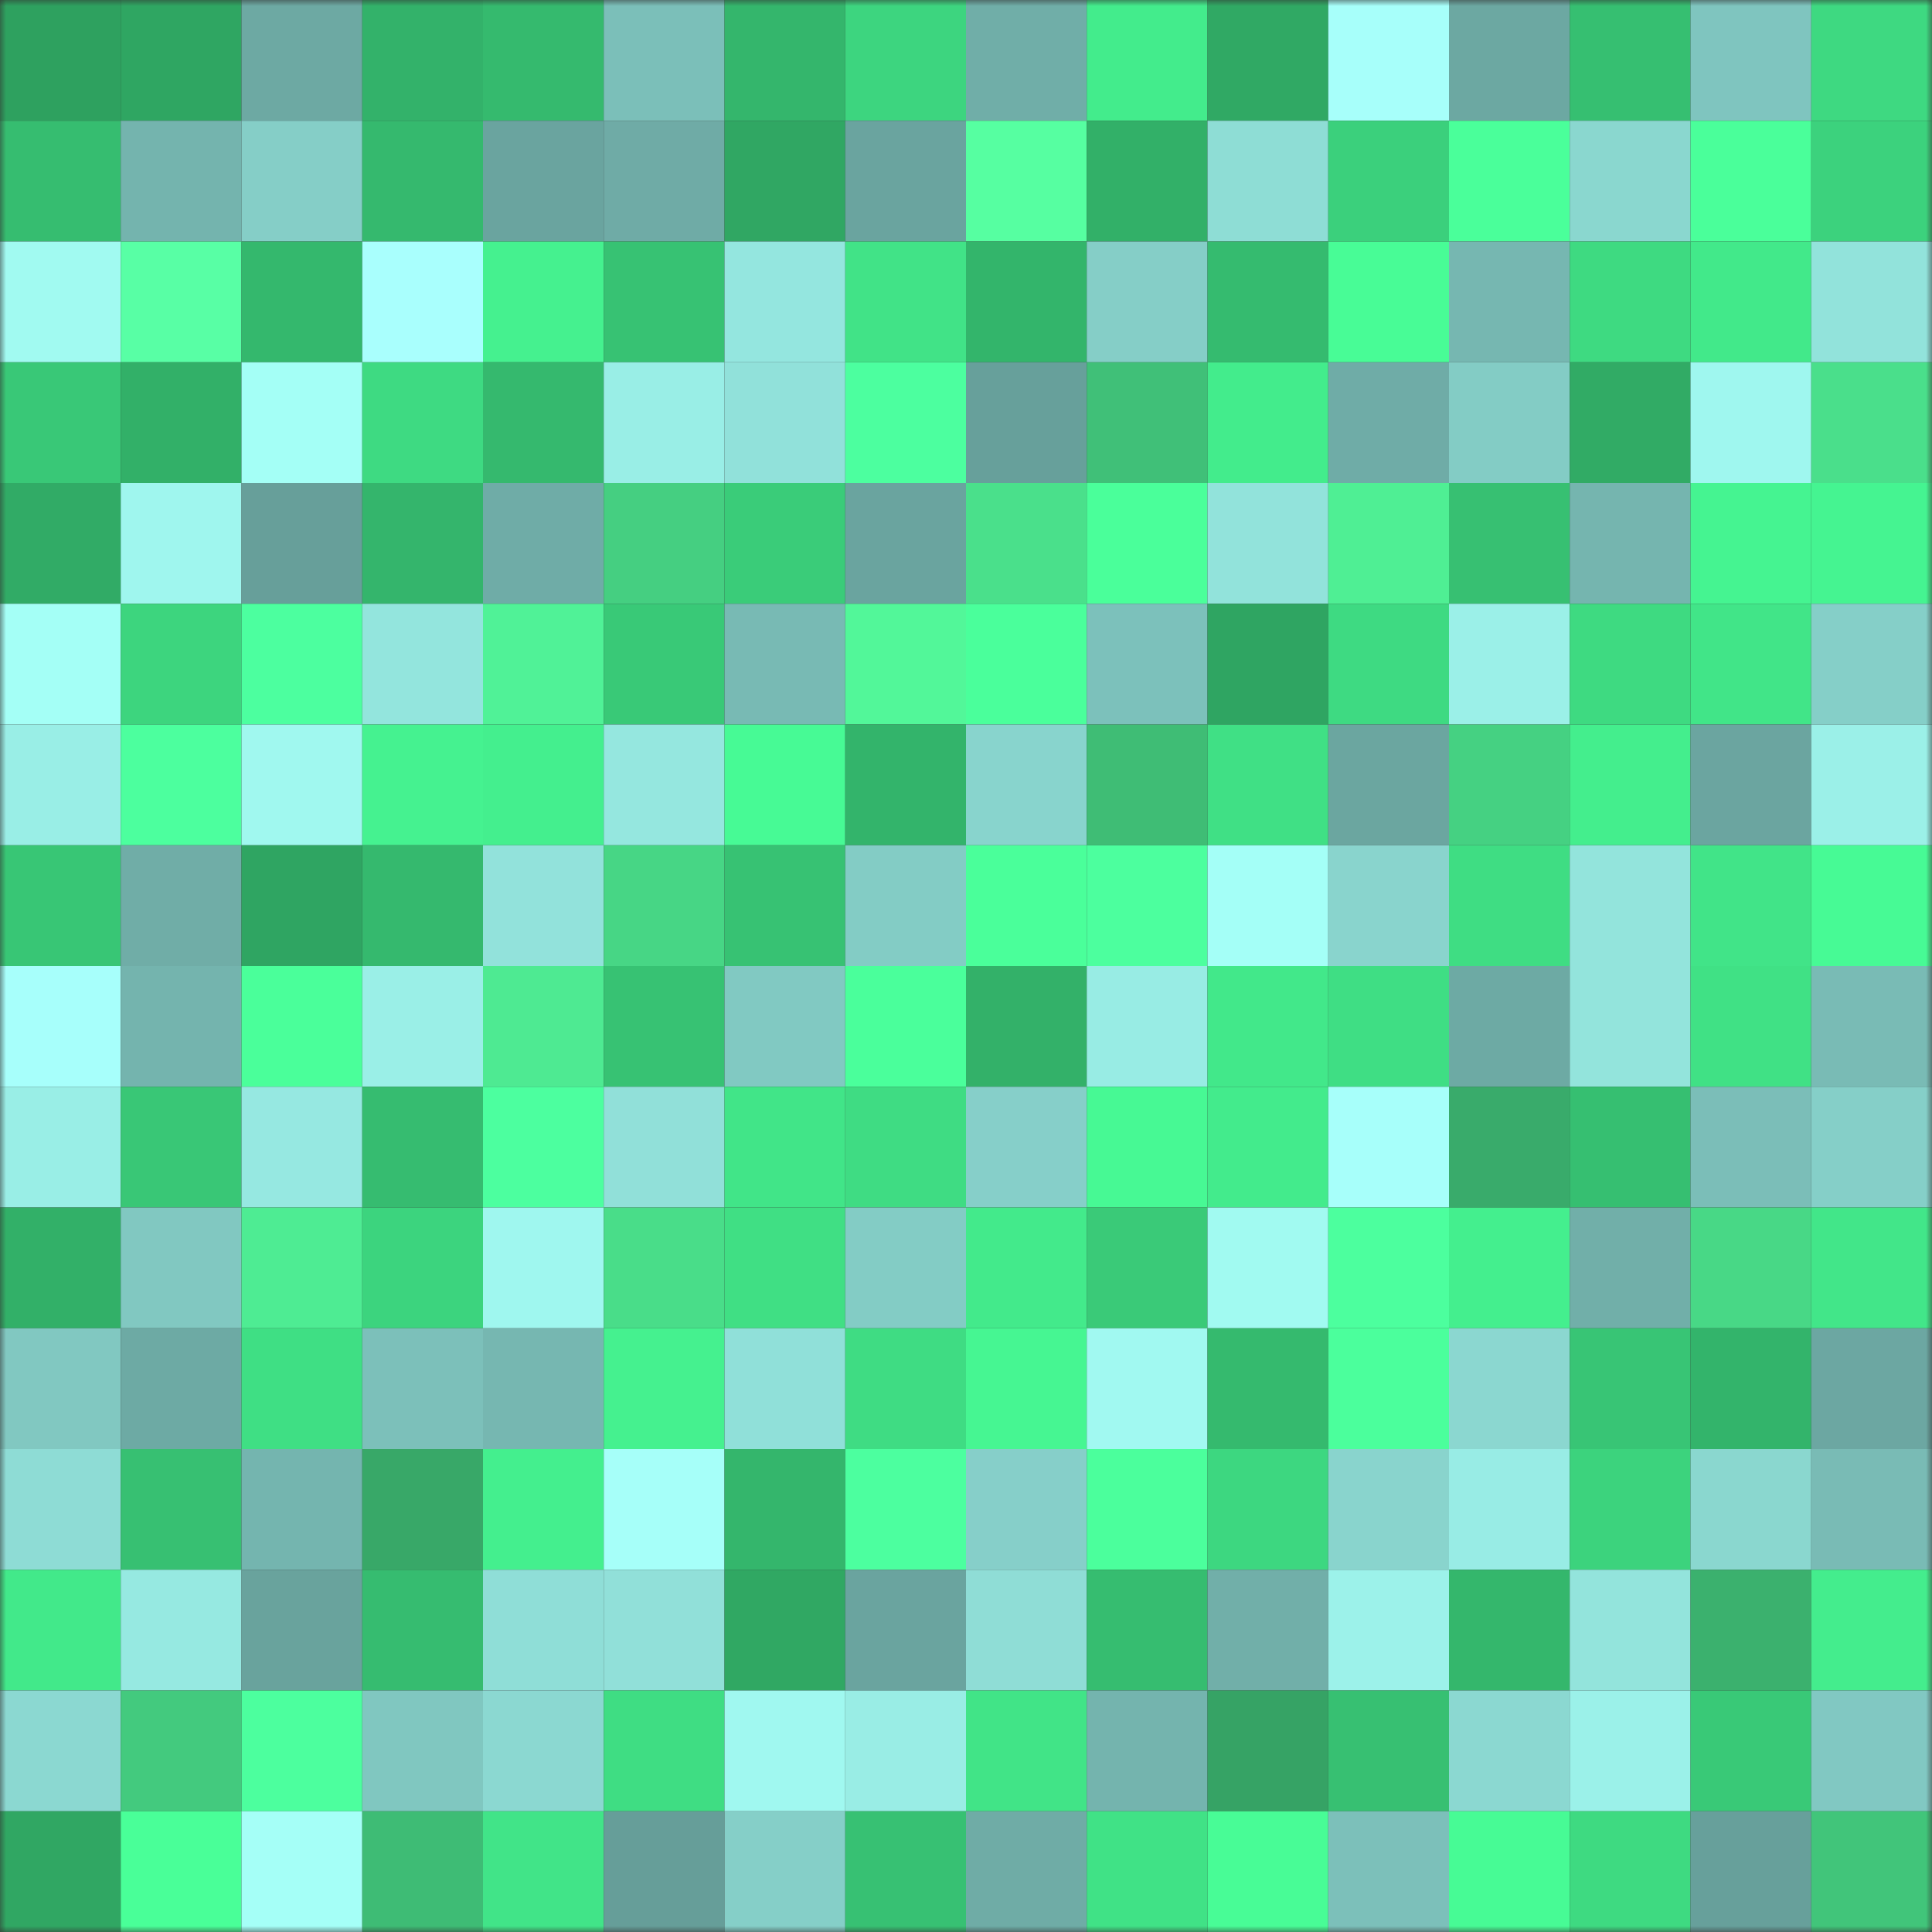 <svg viewBox="0 0 160 160" fill="none" role="img" xmlns="http://www.w3.org/2000/svg" width="240" height="240" name="lens%2Colipo.lens"><rect x="0" y="0" width="160" height="160" fill="#333333" stroke="none"/><mask id="275885039" mask-type="alpha" maskUnits="userSpaceOnUse" x="0" y="0" width="160" height="160"><rect width="160" height="160" fill="#FFFFFF"></rect></mask><g mask="url(#275885039)"><rect x="0" y="0" width="10" height="10" fill="#2ea15f"></rect><rect x="10" y="0" width="10" height="10" fill="#2fa662"></rect><rect x="20" y="0" width="10" height="10" fill="#6da9a3"></rect><rect x="30" y="0" width="10" height="10" fill="#33b26a"></rect><rect x="40" y="0" width="10" height="10" fill="#35ba6e"></rect><rect x="50" y="0" width="10" height="10" fill="#7bbfb9"></rect><rect x="60" y="0" width="10" height="10" fill="#34b66c"></rect><rect x="70" y="0" width="10" height="10" fill="#3dd57f"></rect><rect x="80" y="0" width="10" height="10" fill="#70aea8"></rect><rect x="90" y="0" width="10" height="10" fill="#43ec8c"></rect><rect x="100" y="0" width="10" height="10" fill="#30a964"></rect><rect x="110" y="0" width="10" height="10" fill="#a7fffa"></rect><rect x="120" y="0" width="10" height="10" fill="#6ca8a2"></rect><rect x="130" y="0" width="10" height="10" fill="#36bf71"></rect><rect x="140" y="0" width="10" height="10" fill="#7fc5bf"></rect><rect x="150" y="0" width="10" height="10" fill="#3ed981"></rect><rect x="0" y="10" width="10" height="10" fill="#36bd70"></rect><rect x="10" y="10" width="10" height="10" fill="#74b4ae"></rect><rect x="20" y="10" width="10" height="10" fill="#85cec7"></rect><rect x="30" y="10" width="10" height="10" fill="#35b96e"></rect><rect x="40" y="10" width="10" height="10" fill="#6aa49f"></rect><rect x="50" y="10" width="10" height="10" fill="#6faba6"></rect><rect x="60" y="10" width="10" height="10" fill="#30a763"></rect><rect x="70" y="10" width="10" height="10" fill="#6aa49f"></rect><rect x="80" y="10" width="10" height="10" fill="#56ffa1"></rect><rect x="90" y="10" width="10" height="10" fill="#32b068"></rect><rect x="100" y="10" width="10" height="10" fill="#8eddd5"></rect><rect x="110" y="10" width="10" height="10" fill="#3bd07c"></rect><rect x="120" y="10" width="10" height="10" fill="#4aff9a"></rect><rect x="130" y="10" width="10" height="10" fill="#8ad7cf"></rect><rect x="140" y="10" width="10" height="10" fill="#4aff9a"></rect><rect x="150" y="10" width="10" height="10" fill="#3cd27d"></rect><rect x="0" y="20" width="10" height="10" fill="#a1faf1"></rect><rect x="10" y="20" width="10" height="10" fill="#58ffa5"></rect><rect x="20" y="20" width="10" height="10" fill="#34b86d"></rect><rect x="30" y="20" width="10" height="10" fill="#a9fffd"></rect><rect x="40" y="20" width="10" height="10" fill="#45f18f"></rect><rect x="50" y="20" width="10" height="10" fill="#37c273"></rect><rect x="60" y="20" width="10" height="10" fill="#94e6df"></rect><rect x="70" y="20" width="10" height="10" fill="#41e387"></rect><rect x="80" y="20" width="10" height="10" fill="#33b56b"></rect><rect x="90" y="20" width="10" height="10" fill="#85cec7"></rect><rect x="100" y="20" width="10" height="10" fill="#35bb6f"></rect><rect x="110" y="20" width="10" height="10" fill="#48fc96"></rect><rect x="120" y="20" width="10" height="10" fill="#76b7b1"></rect><rect x="130" y="20" width="10" height="10" fill="#3eda81"></rect><rect x="140" y="20" width="10" height="10" fill="#42e98a"></rect><rect x="150" y="20" width="10" height="10" fill="#92e3db"></rect><rect x="0" y="30" width="10" height="10" fill="#39c877"></rect><rect x="10" y="30" width="10" height="10" fill="#32b068"></rect><rect x="20" y="30" width="10" height="10" fill="#a4fff6"></rect><rect x="30" y="30" width="10" height="10" fill="#3eda82"></rect><rect x="40" y="30" width="10" height="10" fill="#35b96e"></rect><rect x="50" y="30" width="10" height="10" fill="#99eee6"></rect><rect x="60" y="30" width="10" height="10" fill="#91e1da"></rect><rect x="70" y="30" width="10" height="10" fill="#4cff9f"></rect><rect x="80" y="30" width="10" height="10" fill="#67a09b"></rect><rect x="90" y="30" width="10" height="10" fill="#40c078"></rect><rect x="100" y="30" width="10" height="10" fill="#43ec8c"></rect><rect x="110" y="30" width="10" height="10" fill="#6faca7"></rect><rect x="120" y="30" width="10" height="10" fill="#83ccc5"></rect><rect x="130" y="30" width="10" height="10" fill="#31ab65"></rect><rect x="140" y="30" width="10" height="10" fill="#9ff7ef"></rect><rect x="150" y="30" width="10" height="10" fill="#4adf8b"></rect><rect x="0" y="40" width="10" height="10" fill="#31ab66"></rect><rect x="10" y="40" width="10" height="10" fill="#9ff6ee"></rect><rect x="20" y="40" width="10" height="10" fill="#679f9a"></rect><rect x="30" y="40" width="10" height="10" fill="#34b56c"></rect><rect x="40" y="40" width="10" height="10" fill="#6faca7"></rect><rect x="50" y="40" width="10" height="10" fill="#45cf81"></rect><rect x="60" y="40" width="10" height="10" fill="#3acc79"></rect><rect x="70" y="40" width="10" height="10" fill="#6aa49f"></rect><rect x="80" y="40" width="10" height="10" fill="#4ae08b"></rect><rect x="90" y="40" width="10" height="10" fill="#4aff9a"></rect><rect x="100" y="40" width="10" height="10" fill="#92e3db"></rect><rect x="110" y="40" width="10" height="10" fill="#4fef94"></rect><rect x="120" y="40" width="10" height="10" fill="#37c072"></rect><rect x="130" y="40" width="10" height="10" fill="#75b5af"></rect><rect x="140" y="40" width="10" height="10" fill="#45f491"></rect><rect x="150" y="40" width="10" height="10" fill="#45f491"></rect><rect x="0" y="50" width="10" height="10" fill="#a4fff6"></rect><rect x="10" y="50" width="10" height="10" fill="#3dd57e"></rect><rect x="20" y="50" width="10" height="10" fill="#4cff9f"></rect><rect x="30" y="50" width="10" height="10" fill="#93e5dd"></rect><rect x="40" y="50" width="10" height="10" fill="#50f297"></rect><rect x="50" y="50" width="10" height="10" fill="#39c977"></rect><rect x="60" y="50" width="10" height="10" fill="#78bab4"></rect><rect x="70" y="50" width="10" height="10" fill="#52f799"></rect><rect x="80" y="50" width="10" height="10" fill="#4aff9b"></rect><rect x="90" y="50" width="10" height="10" fill="#7cc1bb"></rect><rect x="100" y="50" width="10" height="10" fill="#2fa562"></rect><rect x="110" y="50" width="10" height="10" fill="#3eda82"></rect><rect x="120" y="50" width="10" height="10" fill="#9bf0e8"></rect><rect x="130" y="50" width="10" height="10" fill="#3eda81"></rect><rect x="140" y="50" width="10" height="10" fill="#41e588"></rect><rect x="150" y="50" width="10" height="10" fill="#85cfc8"></rect><rect x="0" y="60" width="10" height="10" fill="#99eee6"></rect><rect x="10" y="60" width="10" height="10" fill="#4cff9e"></rect><rect x="20" y="60" width="10" height="10" fill="#a0f8ef"></rect><rect x="30" y="60" width="10" height="10" fill="#45f290"></rect><rect x="40" y="60" width="10" height="10" fill="#44ef8e"></rect><rect x="50" y="60" width="10" height="10" fill="#95e7df"></rect><rect x="60" y="60" width="10" height="10" fill="#47fa95"></rect><rect x="70" y="60" width="10" height="10" fill="#33b46b"></rect><rect x="80" y="60" width="10" height="10" fill="#88d4cd"></rect><rect x="90" y="60" width="10" height="10" fill="#3fbd75"></rect><rect x="100" y="60" width="10" height="10" fill="#40e085"></rect><rect x="110" y="60" width="10" height="10" fill="#6ba6a0"></rect><rect x="120" y="60" width="10" height="10" fill="#45d182"></rect><rect x="130" y="60" width="10" height="10" fill="#44ee8d"></rect><rect x="140" y="60" width="10" height="10" fill="#6ba5a0"></rect><rect x="150" y="60" width="10" height="10" fill="#9bf0e8"></rect><rect x="0" y="70" width="10" height="10" fill="#38c675"></rect><rect x="10" y="70" width="10" height="10" fill="#70ada7"></rect><rect x="20" y="70" width="10" height="10" fill="#2fa562"></rect><rect x="30" y="70" width="10" height="10" fill="#35b96e"></rect><rect x="40" y="70" width="10" height="10" fill="#92e2db"></rect><rect x="50" y="70" width="10" height="10" fill="#47d685"></rect><rect x="60" y="70" width="10" height="10" fill="#37c273"></rect><rect x="70" y="70" width="10" height="10" fill="#83ccc5"></rect><rect x="80" y="70" width="10" height="10" fill="#4aff9a"></rect><rect x="90" y="70" width="10" height="10" fill="#4cff9e"></rect><rect x="100" y="70" width="10" height="10" fill="#a4fff7"></rect><rect x="110" y="70" width="10" height="10" fill="#89d4cd"></rect><rect x="120" y="70" width="10" height="10" fill="#3fdd83"></rect><rect x="130" y="70" width="10" height="10" fill="#93e4dc"></rect><rect x="140" y="70" width="10" height="10" fill="#41e488"></rect><rect x="150" y="70" width="10" height="10" fill="#47fa95"></rect><rect x="0" y="80" width="10" height="10" fill="#a7fffb"></rect><rect x="10" y="80" width="10" height="10" fill="#74b4ae"></rect><rect x="20" y="80" width="10" height="10" fill="#4aff9a"></rect><rect x="30" y="80" width="10" height="10" fill="#9aefe7"></rect><rect x="40" y="80" width="10" height="10" fill="#4eea92"></rect><rect x="50" y="80" width="10" height="10" fill="#37c273"></rect><rect x="60" y="80" width="10" height="10" fill="#81c9c2"></rect><rect x="70" y="80" width="10" height="10" fill="#4aff9b"></rect><rect x="80" y="80" width="10" height="10" fill="#33b169"></rect><rect x="90" y="80" width="10" height="10" fill="#98ece4"></rect><rect x="100" y="80" width="10" height="10" fill="#42e88a"></rect><rect x="110" y="80" width="10" height="10" fill="#3fde84"></rect><rect x="120" y="80" width="10" height="10" fill="#6daaa4"></rect><rect x="130" y="80" width="10" height="10" fill="#93e4dc"></rect><rect x="140" y="80" width="10" height="10" fill="#40e185"></rect><rect x="150" y="80" width="10" height="10" fill="#79bbb5"></rect><rect x="0" y="90" width="10" height="10" fill="#99eee6"></rect><rect x="10" y="90" width="10" height="10" fill="#39c776"></rect><rect x="20" y="90" width="10" height="10" fill="#96e8e1"></rect><rect x="30" y="90" width="10" height="10" fill="#36bc70"></rect><rect x="40" y="90" width="10" height="10" fill="#4cff9f"></rect><rect x="50" y="90" width="10" height="10" fill="#91e0d9"></rect><rect x="60" y="90" width="10" height="10" fill="#41e588"></rect><rect x="70" y="90" width="10" height="10" fill="#3fdc83"></rect><rect x="80" y="90" width="10" height="10" fill="#86cfc9"></rect><rect x="90" y="90" width="10" height="10" fill="#47f994"></rect><rect x="100" y="90" width="10" height="10" fill="#43eb8c"></rect><rect x="110" y="90" width="10" height="10" fill="#a7fffa"></rect><rect x="120" y="90" width="10" height="10" fill="#39ab6b"></rect><rect x="130" y="90" width="10" height="10" fill="#36bf71"></rect><rect x="140" y="90" width="10" height="10" fill="#7bbeb8"></rect><rect x="150" y="90" width="10" height="10" fill="#85cfc8"></rect><rect x="0" y="100" width="10" height="10" fill="#32b068"></rect><rect x="10" y="100" width="10" height="10" fill="#81c8c1"></rect><rect x="20" y="100" width="10" height="10" fill="#4eec93"></rect><rect x="30" y="100" width="10" height="10" fill="#3cd47e"></rect><rect x="40" y="100" width="10" height="10" fill="#9ff7ef"></rect><rect x="50" y="100" width="10" height="10" fill="#49dd89"></rect><rect x="60" y="100" width="10" height="10" fill="#40df84"></rect><rect x="70" y="100" width="10" height="10" fill="#83ccc5"></rect><rect x="80" y="100" width="10" height="10" fill="#43ea8b"></rect><rect x="90" y="100" width="10" height="10" fill="#3aca78"></rect><rect x="100" y="100" width="10" height="10" fill="#a1faf1"></rect><rect x="110" y="100" width="10" height="10" fill="#4cff9e"></rect><rect x="120" y="100" width="10" height="10" fill="#44ef8e"></rect><rect x="130" y="100" width="10" height="10" fill="#71afa9"></rect><rect x="140" y="100" width="10" height="10" fill="#48d886"></rect><rect x="150" y="100" width="10" height="10" fill="#42e689"></rect><rect x="0" y="110" width="10" height="10" fill="#81c8c1"></rect><rect x="10" y="110" width="10" height="10" fill="#6daaa4"></rect><rect x="20" y="110" width="10" height="10" fill="#3fdf84"></rect><rect x="30" y="110" width="10" height="10" fill="#7cc0ba"></rect><rect x="40" y="110" width="10" height="10" fill="#76b7b1"></rect><rect x="50" y="110" width="10" height="10" fill="#45f18f"></rect><rect x="60" y="110" width="10" height="10" fill="#90e0d9"></rect><rect x="70" y="110" width="10" height="10" fill="#3fdc83"></rect><rect x="80" y="110" width="10" height="10" fill="#46f692"></rect><rect x="90" y="110" width="10" height="10" fill="#a1f9f1"></rect><rect x="100" y="110" width="10" height="10" fill="#35ba6e"></rect><rect x="110" y="110" width="10" height="10" fill="#4bff9c"></rect><rect x="120" y="110" width="10" height="10" fill="#8bd7d0"></rect><rect x="130" y="110" width="10" height="10" fill="#38c575"></rect><rect x="140" y="110" width="10" height="10" fill="#33b46b"></rect><rect x="150" y="110" width="10" height="10" fill="#6ca7a2"></rect><rect x="0" y="120" width="10" height="10" fill="#8edcd5"></rect><rect x="10" y="120" width="10" height="10" fill="#37c072"></rect><rect x="20" y="120" width="10" height="10" fill="#74b5af"></rect><rect x="30" y="120" width="10" height="10" fill="#38a868"></rect><rect x="40" y="120" width="10" height="10" fill="#44ef8e"></rect><rect x="50" y="120" width="10" height="10" fill="#a6fff9"></rect><rect x="60" y="120" width="10" height="10" fill="#34b66c"></rect><rect x="70" y="120" width="10" height="10" fill="#4cff9f"></rect><rect x="80" y="120" width="10" height="10" fill="#86cfc9"></rect><rect x="90" y="120" width="10" height="10" fill="#4bff9c"></rect><rect x="100" y="120" width="10" height="10" fill="#3dd780"></rect><rect x="110" y="120" width="10" height="10" fill="#89d4cd"></rect><rect x="120" y="120" width="10" height="10" fill="#98ece5"></rect><rect x="130" y="120" width="10" height="10" fill="#3cd37d"></rect><rect x="140" y="120" width="10" height="10" fill="#8ad7cf"></rect><rect x="150" y="120" width="10" height="10" fill="#79bbb5"></rect><rect x="0" y="130" width="10" height="10" fill="#42e98a"></rect><rect x="10" y="130" width="10" height="10" fill="#96e9e1"></rect><rect x="20" y="130" width="10" height="10" fill="#69a39d"></rect><rect x="30" y="130" width="10" height="10" fill="#36bc70"></rect><rect x="40" y="130" width="10" height="10" fill="#8fded7"></rect><rect x="50" y="130" width="10" height="10" fill="#91e0d9"></rect><rect x="60" y="130" width="10" height="10" fill="#30a863"></rect><rect x="70" y="130" width="10" height="10" fill="#6aa49f"></rect><rect x="80" y="130" width="10" height="10" fill="#8fddd6"></rect><rect x="90" y="130" width="10" height="10" fill="#36bd70"></rect><rect x="100" y="130" width="10" height="10" fill="#71afa9"></rect><rect x="110" y="130" width="10" height="10" fill="#9cf2ea"></rect><rect x="120" y="130" width="10" height="10" fill="#34b76c"></rect><rect x="130" y="130" width="10" height="10" fill="#93e4dc"></rect><rect x="140" y="130" width="10" height="10" fill="#3bb16e"></rect><rect x="150" y="130" width="10" height="10" fill="#44ed8d"></rect><rect x="0" y="140" width="10" height="10" fill="#8bd8d1"></rect><rect x="10" y="140" width="10" height="10" fill="#43ca7e"></rect><rect x="20" y="140" width="10" height="10" fill="#4cff9e"></rect><rect x="30" y="140" width="10" height="10" fill="#80c7c0"></rect><rect x="40" y="140" width="10" height="10" fill="#8bd8d1"></rect><rect x="50" y="140" width="10" height="10" fill="#3fdd83"></rect><rect x="60" y="140" width="10" height="10" fill="#a0f8f0"></rect><rect x="70" y="140" width="10" height="10" fill="#99ede5"></rect><rect x="80" y="140" width="10" height="10" fill="#41e487"></rect><rect x="90" y="140" width="10" height="10" fill="#74b4ae"></rect><rect x="100" y="140" width="10" height="10" fill="#36a365"></rect><rect x="110" y="140" width="10" height="10" fill="#37c072"></rect><rect x="120" y="140" width="10" height="10" fill="#8bd8d1"></rect><rect x="130" y="140" width="10" height="10" fill="#9bf1e9"></rect><rect x="140" y="140" width="10" height="10" fill="#39c977"></rect><rect x="150" y="140" width="10" height="10" fill="#81c8c2"></rect><rect x="0" y="150" width="10" height="10" fill="#30a763"></rect><rect x="10" y="150" width="10" height="10" fill="#49ff98"></rect><rect x="20" y="150" width="10" height="10" fill="#a5fff7"></rect><rect x="30" y="150" width="10" height="10" fill="#3ebc75"></rect><rect x="40" y="150" width="10" height="10" fill="#41e488"></rect><rect x="50" y="150" width="10" height="10" fill="#669e99"></rect><rect x="60" y="150" width="10" height="10" fill="#85cfc8"></rect><rect x="70" y="150" width="10" height="10" fill="#37c173"></rect><rect x="80" y="150" width="10" height="10" fill="#6faca6"></rect><rect x="90" y="150" width="10" height="10" fill="#40e286"></rect><rect x="100" y="150" width="10" height="10" fill="#48fc96"></rect><rect x="110" y="150" width="10" height="10" fill="#7cc0ba"></rect><rect x="120" y="150" width="10" height="10" fill="#47fb95"></rect><rect x="130" y="150" width="10" height="10" fill="#3eda81"></rect><rect x="140" y="150" width="10" height="10" fill="#67a09b"></rect><rect x="150" y="150" width="10" height="10" fill="#41c57a"></rect></g></svg>